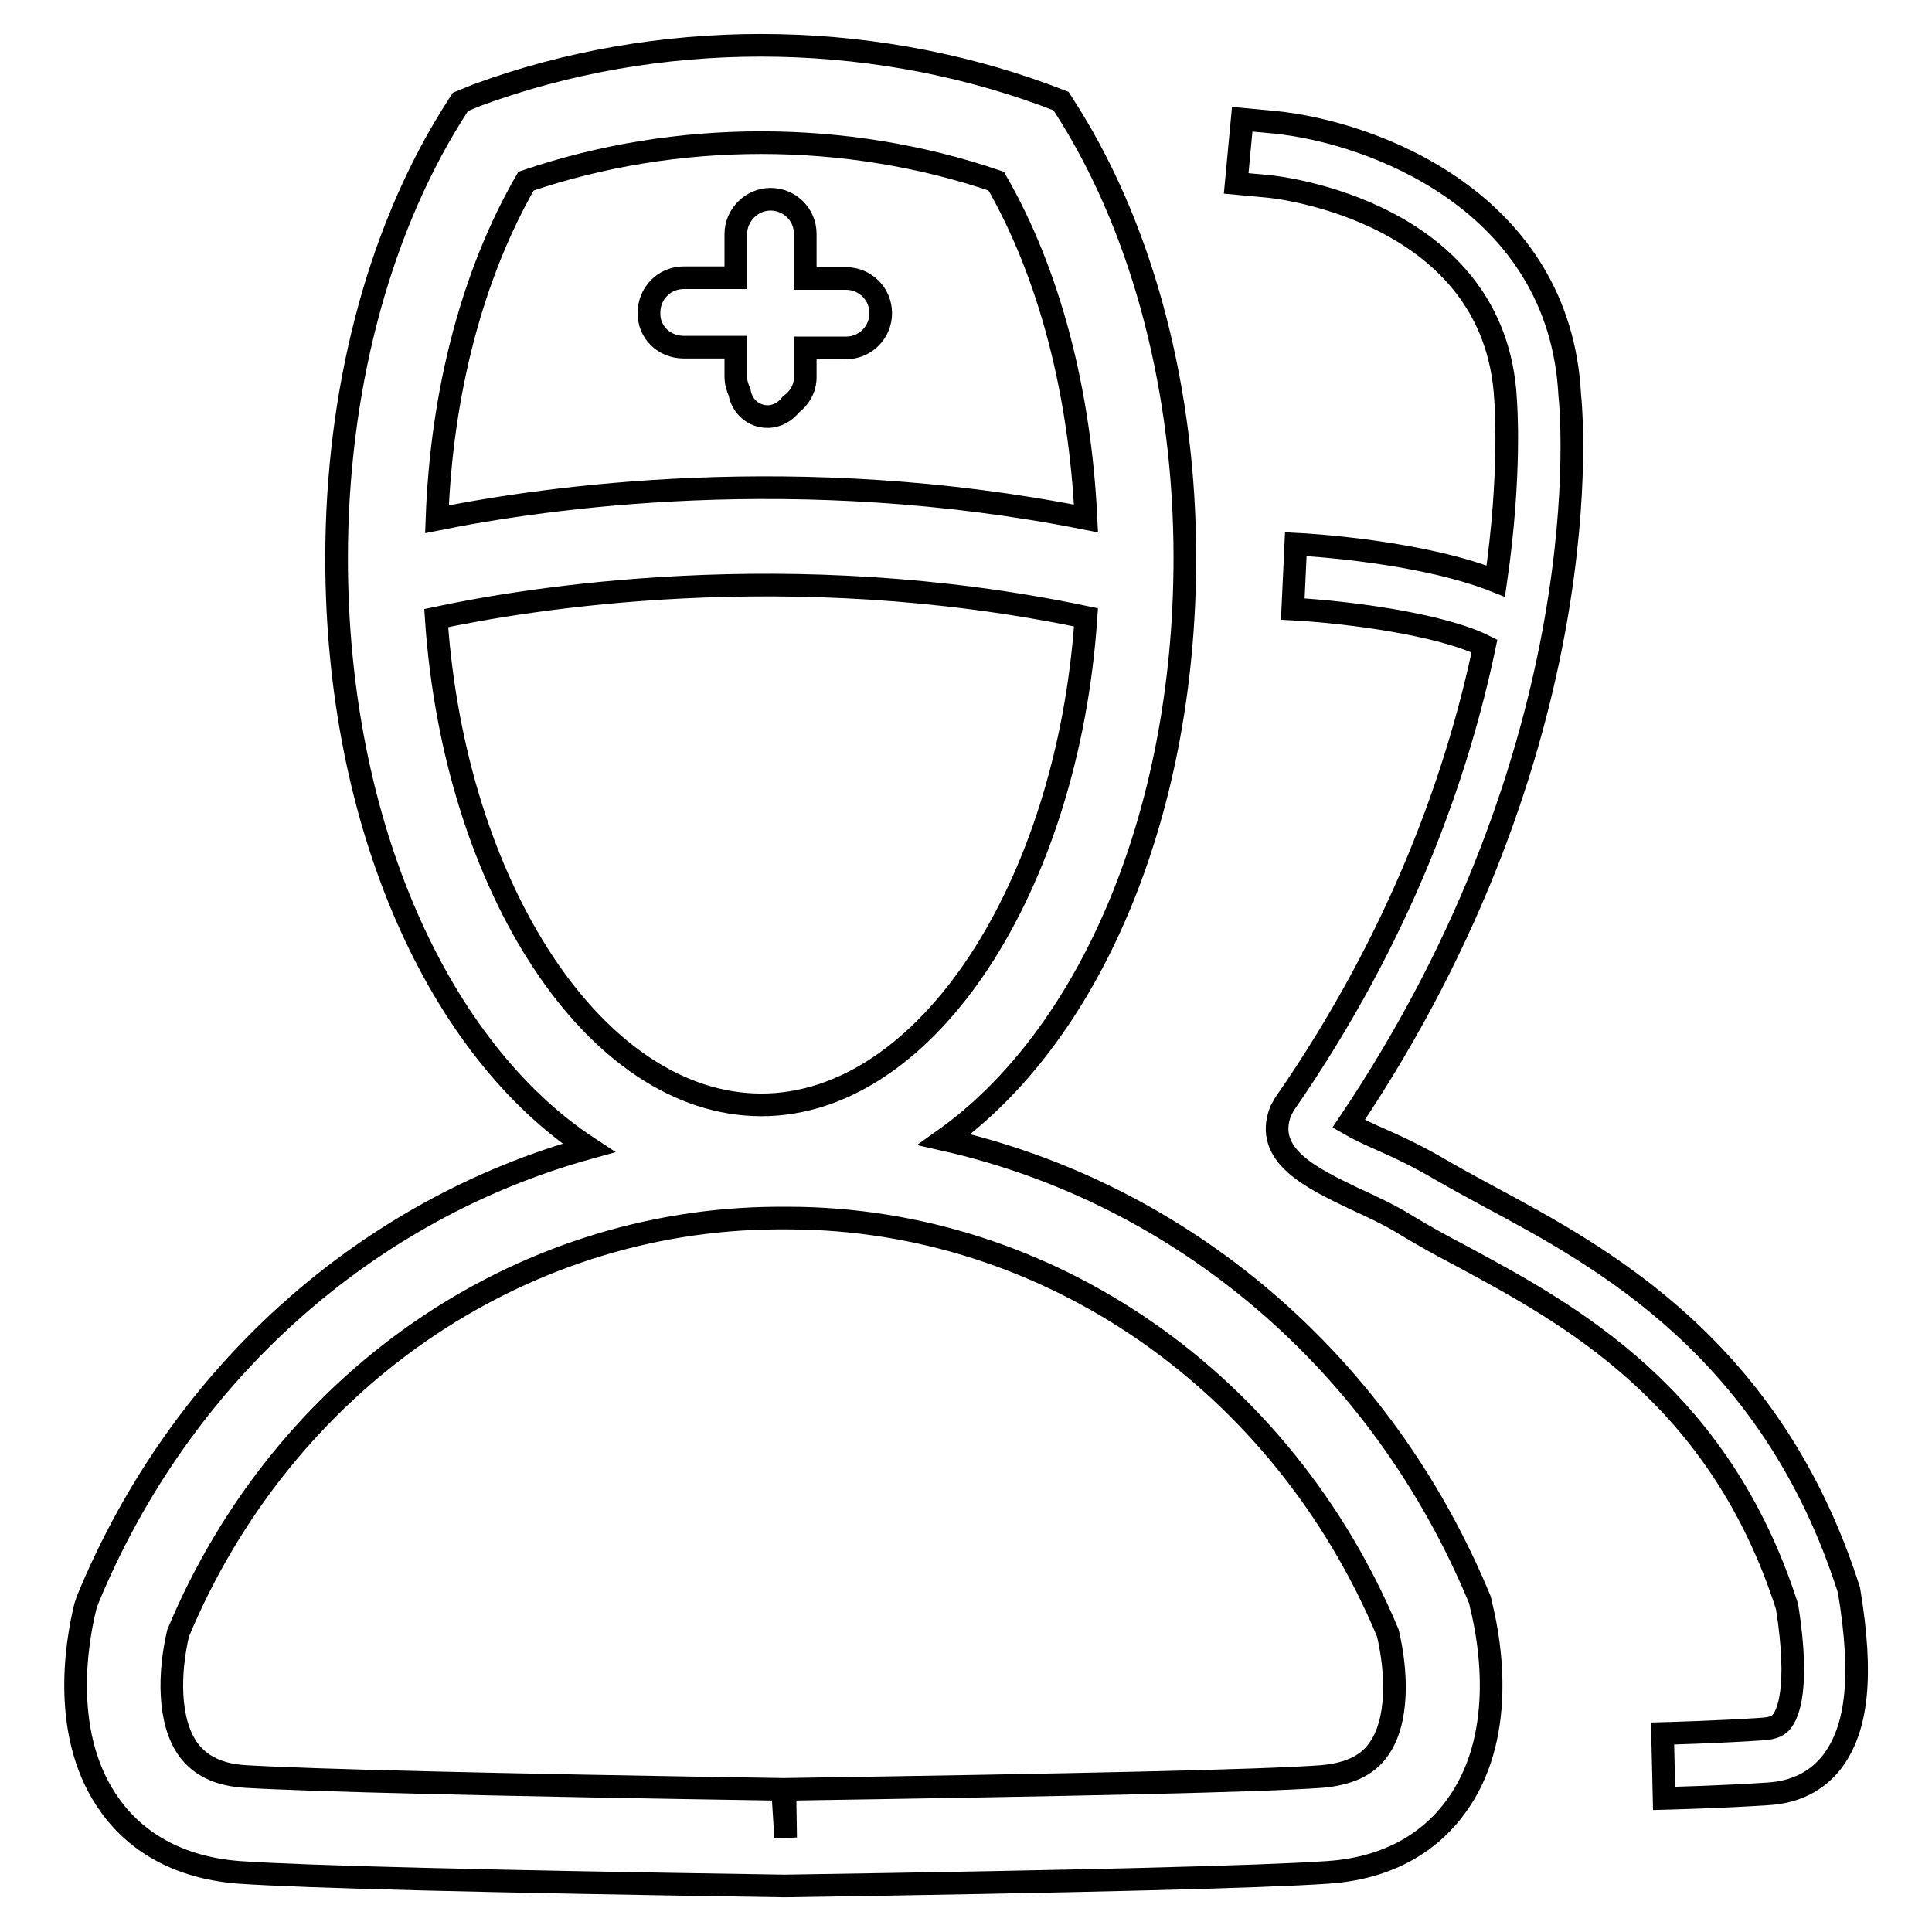 <?xml version="1.0" encoding="utf-8"?>
<!-- Svg Vector Icons : http://www.onlinewebfonts.com/icon -->
<!DOCTYPE svg PUBLIC "-//W3C//DTD SVG 1.1//EN" "http://www.w3.org/Graphics/SVG/1.1/DTD/svg11.dtd">
<svg version="1.1" xmlns="http://www.w3.org/2000/svg" xmlns:xlink="http://www.w3.org/1999/xlink" x="0px" y="0px" viewBox="0 0 256 256" enable-background="new 0 0 256 256" xml:space="preserve">
<g><g><path stroke-width="3" fill-opacity="0" stroke="#000000"  d="M90.6,46h6.9v3.9c0,0.8,0.2,1.4,0.5,2.1c0.3,1.8,1.8,3.2,3.7,3.2c1.3,0,2.4-0.7,3.1-1.6c1.1-0.8,1.9-2.1,1.9-3.6v-3.9h5.4c2.6,0,4.6-2.1,4.6-4.6c0-2.6-2.1-4.6-4.6-4.6h-5.4V31c0-2.6-2.1-4.6-4.6-4.6s-4.6,2.1-4.6,4.6v5.8h-6.9c-2.6,0-4.6,2.1-4.6,4.6C85.9,44,88,46,90.6,46z"/><path stroke-width="3" fill-opacity="0" stroke="#000000"  d="M196.1,212c-13-31.5-39.5-53.9-71-61c19-13.5,31.9-42.5,31.9-77.1c0-21.9-5.4-42.8-15.2-58.6l-1.2-1.9l-2.1-0.8c-24-8.8-51.4-8.8-75.3,0L61,13.5l-1.2,1.9C50,31.2,44.6,52,44.6,74c0,35.4,13.6,65.1,33.4,78.1c-29.3,8.1-54,29.8-66.4,59.9l-0.3,0.9c-1.2,4.9-3.3,17.4,3.4,26.5c2.6,3.6,7.7,8,17,8.7c8.6,0.6,32.7,1.2,72.1,1.8h0.3h0c39-0.6,63.2-1.2,71.8-1.8c9.3-0.6,14.4-5.1,17-8.7c6.7-9.1,4.6-21.6,3.4-26.5L196.1,212z M69.7,24c19.9-6.8,42.4-6.8,62.3,0c7.1,12.3,11.1,28,11.9,44.7c-38.3-7.6-71.6-2.8-86,0.1C58.5,52,62.6,36.3,69.7,24z M57.8,81.9c11.7-2.5,46.6-8.4,86.1-0.1c-2.4,35.7-21.1,64.6-43,64.6C78.9,146.4,60.2,117.6,57.8,81.9z M182.6,231.9c-1.5,2.1-4,3.2-7.5,3.5c-8.4,0.6-32.3,1.1-71.1,1.7l0.1,6.4l-0.4-6.4c-38.8-0.6-62.7-1.2-71.1-1.7c-3.6-0.2-6-1.4-7.6-3.5c-2.8-3.8-2.6-10.4-1.4-15.5c13.9-33.3,45-54.8,79.3-55l0.9,0c0.3,0,0.6,0,0.8,0c34.3,0.1,65.4,21.7,79.3,55C185.1,221.5,185.4,228.1,182.6,231.9z"/><path stroke-width="3" fill-opacity="0" stroke="#000000"  d="M245,210.7c-10.2-32-32.7-44.1-47.6-52.1c-2.4-1.3-4.6-2.5-6.5-3.6c-2.7-1.6-5.4-2.9-7.9-4c-1.4-0.6-3.1-1.4-4.3-2.1c33.8-50.2,29.5-94.8,29.3-96.5c-1.3-25.7-26.1-34.9-39.1-36.2l-4.3-0.4l-0.8,8.5l4.3,0.4c1.2,0.1,30.1,3.3,31.4,28.3c0,0.2,0.8,9.5-1.3,24c-9.8-3.9-24.5-4.8-26.5-4.9l-0.4,8.6c7.3,0.4,19.6,2,25.4,4.9c-3.5,16.7-10.9,38.2-26.5,60.7l-0.5,0.9c-2.3,5.9,4.1,8.9,9.7,11.6c2.2,1,4.8,2.2,7.2,3.7c2,1.2,4.3,2.5,6.8,3.8c14.5,7.8,34.4,18.5,43.4,46.6c1.7,10.8,0.1,14.2-0.7,15.2c-0.4,0.5-1,0.9-2.5,1c-5.7,0.4-13.3,0.6-13.3,0.6l0.2,8.6c0,0,7.8-0.2,13.7-0.6c3.7-0.2,6.6-1.7,8.6-4.3C246.1,229,246.9,222.1,245,210.7z"/></g></g>
</svg>